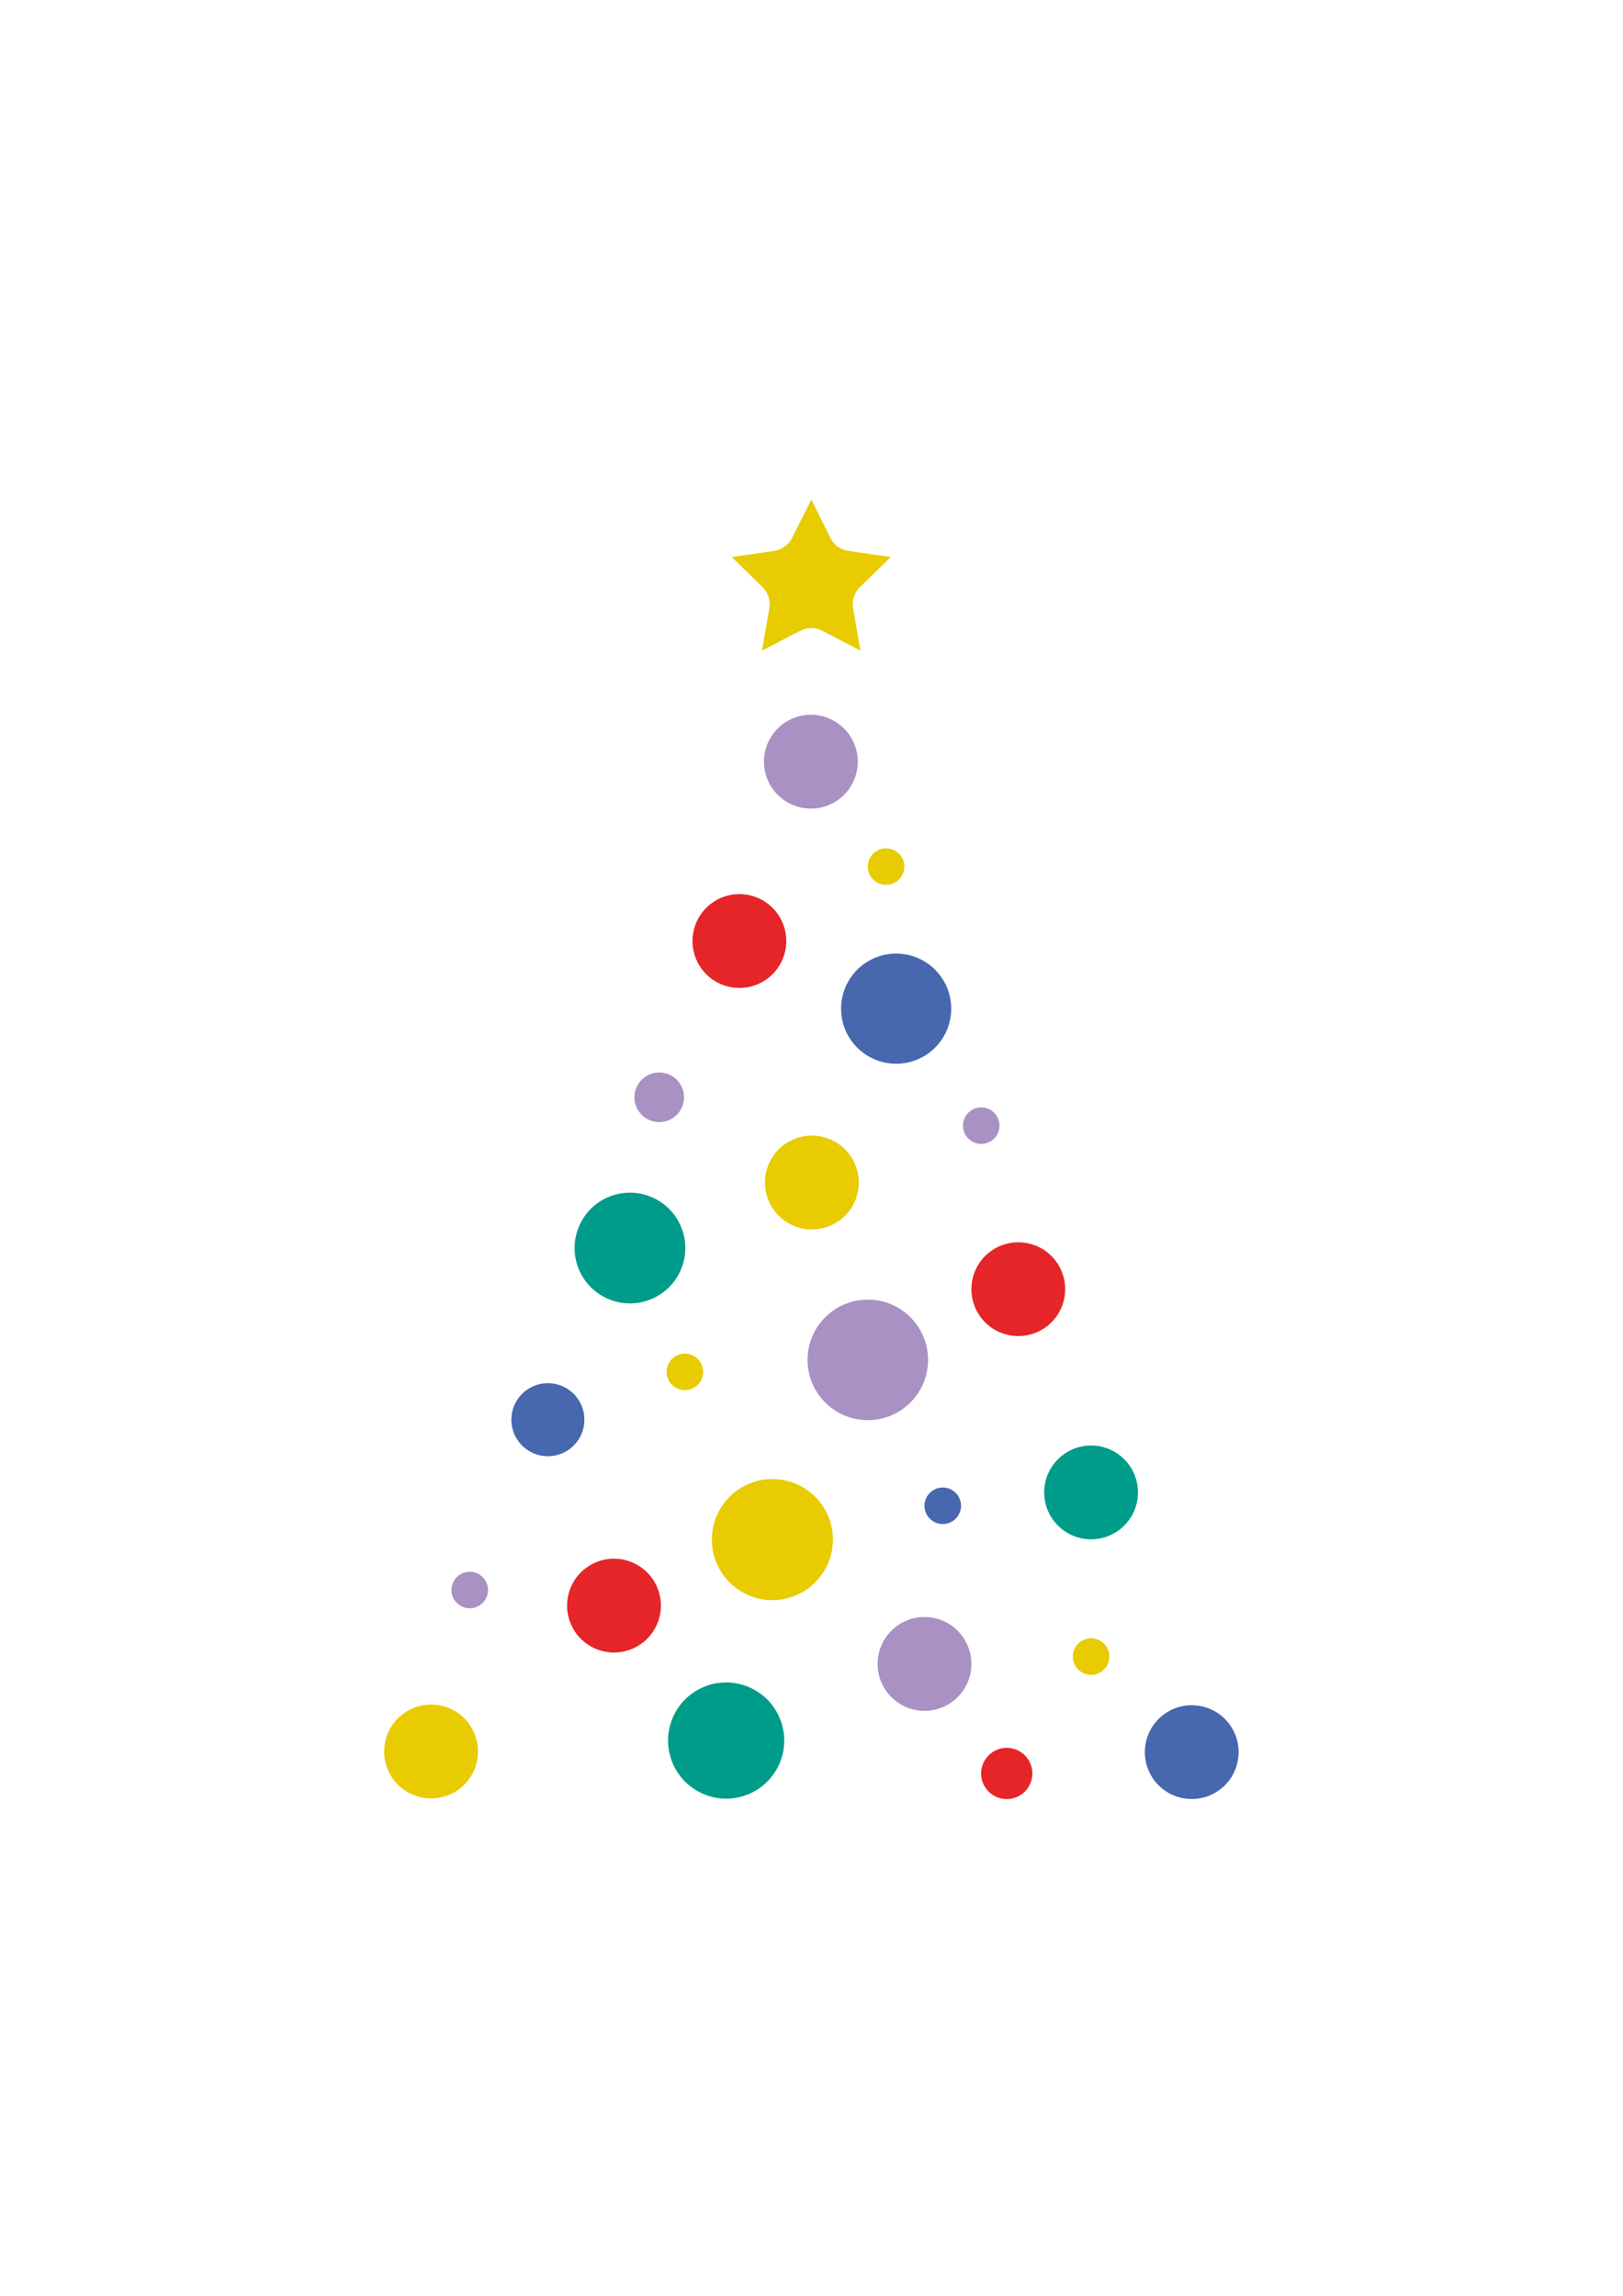 <svg xmlns="http://www.w3.org/2000/svg" xmlns:xlink="http://www.w3.org/1999/xlink" id="Layer_1" x="0px" y="0px" viewBox="0 0 595.3 841.9" style="enable-background:new 0 0 595.3 841.9;" xml:space="preserve"><style type="text/css">	.st0{fill:#A991C4;}	.st1{fill:#E52527;}	.st2{fill:#4767AF;}	.st3{fill:#E8CB00;}	.st4{fill:#009C8A;}</style><g>	<g>					<ellipse transform="matrix(0.924 -0.383 0.383 0.924 -84.293 135.025)" class="st0" cx="297.3" cy="279.4" rx="17.2" ry="17.2"></ellipse>		<circle class="st1" cx="271.2" cy="345.1" r="17.2"></circle>		<circle class="st2" cx="328.7" cy="369.9" r="20.2"></circle>					<ellipse transform="matrix(0.924 -0.383 0.383 0.924 -143.303 146.896)" class="st3" cx="297.6" cy="433.7" rx="17.2" ry="17.2"></ellipse>					<ellipse transform="matrix(0.924 -0.383 0.383 0.924 -157.593 123.201)" class="st4" cx="230.9" cy="457.7" rx="20.3" ry="20.3"></ellipse>		<circle class="st3" cx="251.2" cy="503.1" r="6.7"></circle>		<circle class="st0" cx="172.3" cy="583.1" r="6.7"></circle>		<circle class="st0" cx="359.9" cy="412.8" r="6.7"></circle>		<circle class="st3" cx="325" cy="317.8" r="6.7"></circle>		<circle class="st2" cx="345.8" cy="552.2" r="6.7"></circle>					<ellipse transform="matrix(0.23 -0.973 0.973 0.23 -348.226 860.174)" class="st1" cx="369.3" cy="650.1" rx="9.4" ry="9.4"></ellipse>		<circle class="st3" cx="400.2" cy="607.5" r="6.7"></circle>		<circle class="st0" cx="241.8" cy="402.4" r="9.1"></circle>					<ellipse transform="matrix(0.23 -0.973 0.973 0.23 -172.245 727.489)" class="st1" cx="373.5" cy="472.6" rx="17.2" ry="17.2"></ellipse>		<circle class="st0" cx="318.3" cy="498.7" r="22.1"></circle>					<ellipse transform="matrix(0.16 -0.987 0.987 0.16 -345.132 635.712)" class="st2" cx="201" cy="520.7" rx="13.4" ry="13.4"></ellipse>					<ellipse transform="matrix(0.924 -0.383 0.383 0.924 -208.205 130.938)" class="st1" cx="225" cy="588.8" rx="17.2" ry="17.2"></ellipse>		<circle class="st4" cx="400.2" cy="547.3" r="17.2"></circle>		<circle class="st0" cx="339.1" cy="610.2" r="17.2"></circle>					<ellipse transform="matrix(0.924 -0.383 0.383 0.924 -233.785 109.301)" class="st3" cx="157.9" cy="642.3" rx="17.2" ry="17.2"></ellipse>		<circle class="st3" cx="283.3" cy="564.6" r="22.2"></circle>					<ellipse transform="matrix(0.924 -0.383 0.383 0.924 -224 150.425)" class="st4" cx="266.1" cy="638.3" rx="21.3" ry="21.3"></ellipse>					<ellipse transform="matrix(0.23 -0.973 0.973 0.23 -288.397 920.209)" class="st2" cx="437.2" cy="642.3" rx="17.2" ry="17.2"></ellipse>	</g>	<path class="st3" d="M297.6,183.2l7,14.1c1.3,2.6,3.7,4.3,6.5,4.7l15.6,2.3l-11.3,11c-2,2-3,4.9-2.5,7.7l2.7,15.6l-14-7.3  c-2.5-1.3-5.5-1.3-8.1,0l-14,7.3l2.7-15.6c0.5-2.8-0.5-5.7-2.5-7.7l-11.3-11l15.6-2.3c2.8-0.4,5.3-2.2,6.5-4.7L297.6,183.2z"></path></g></svg>